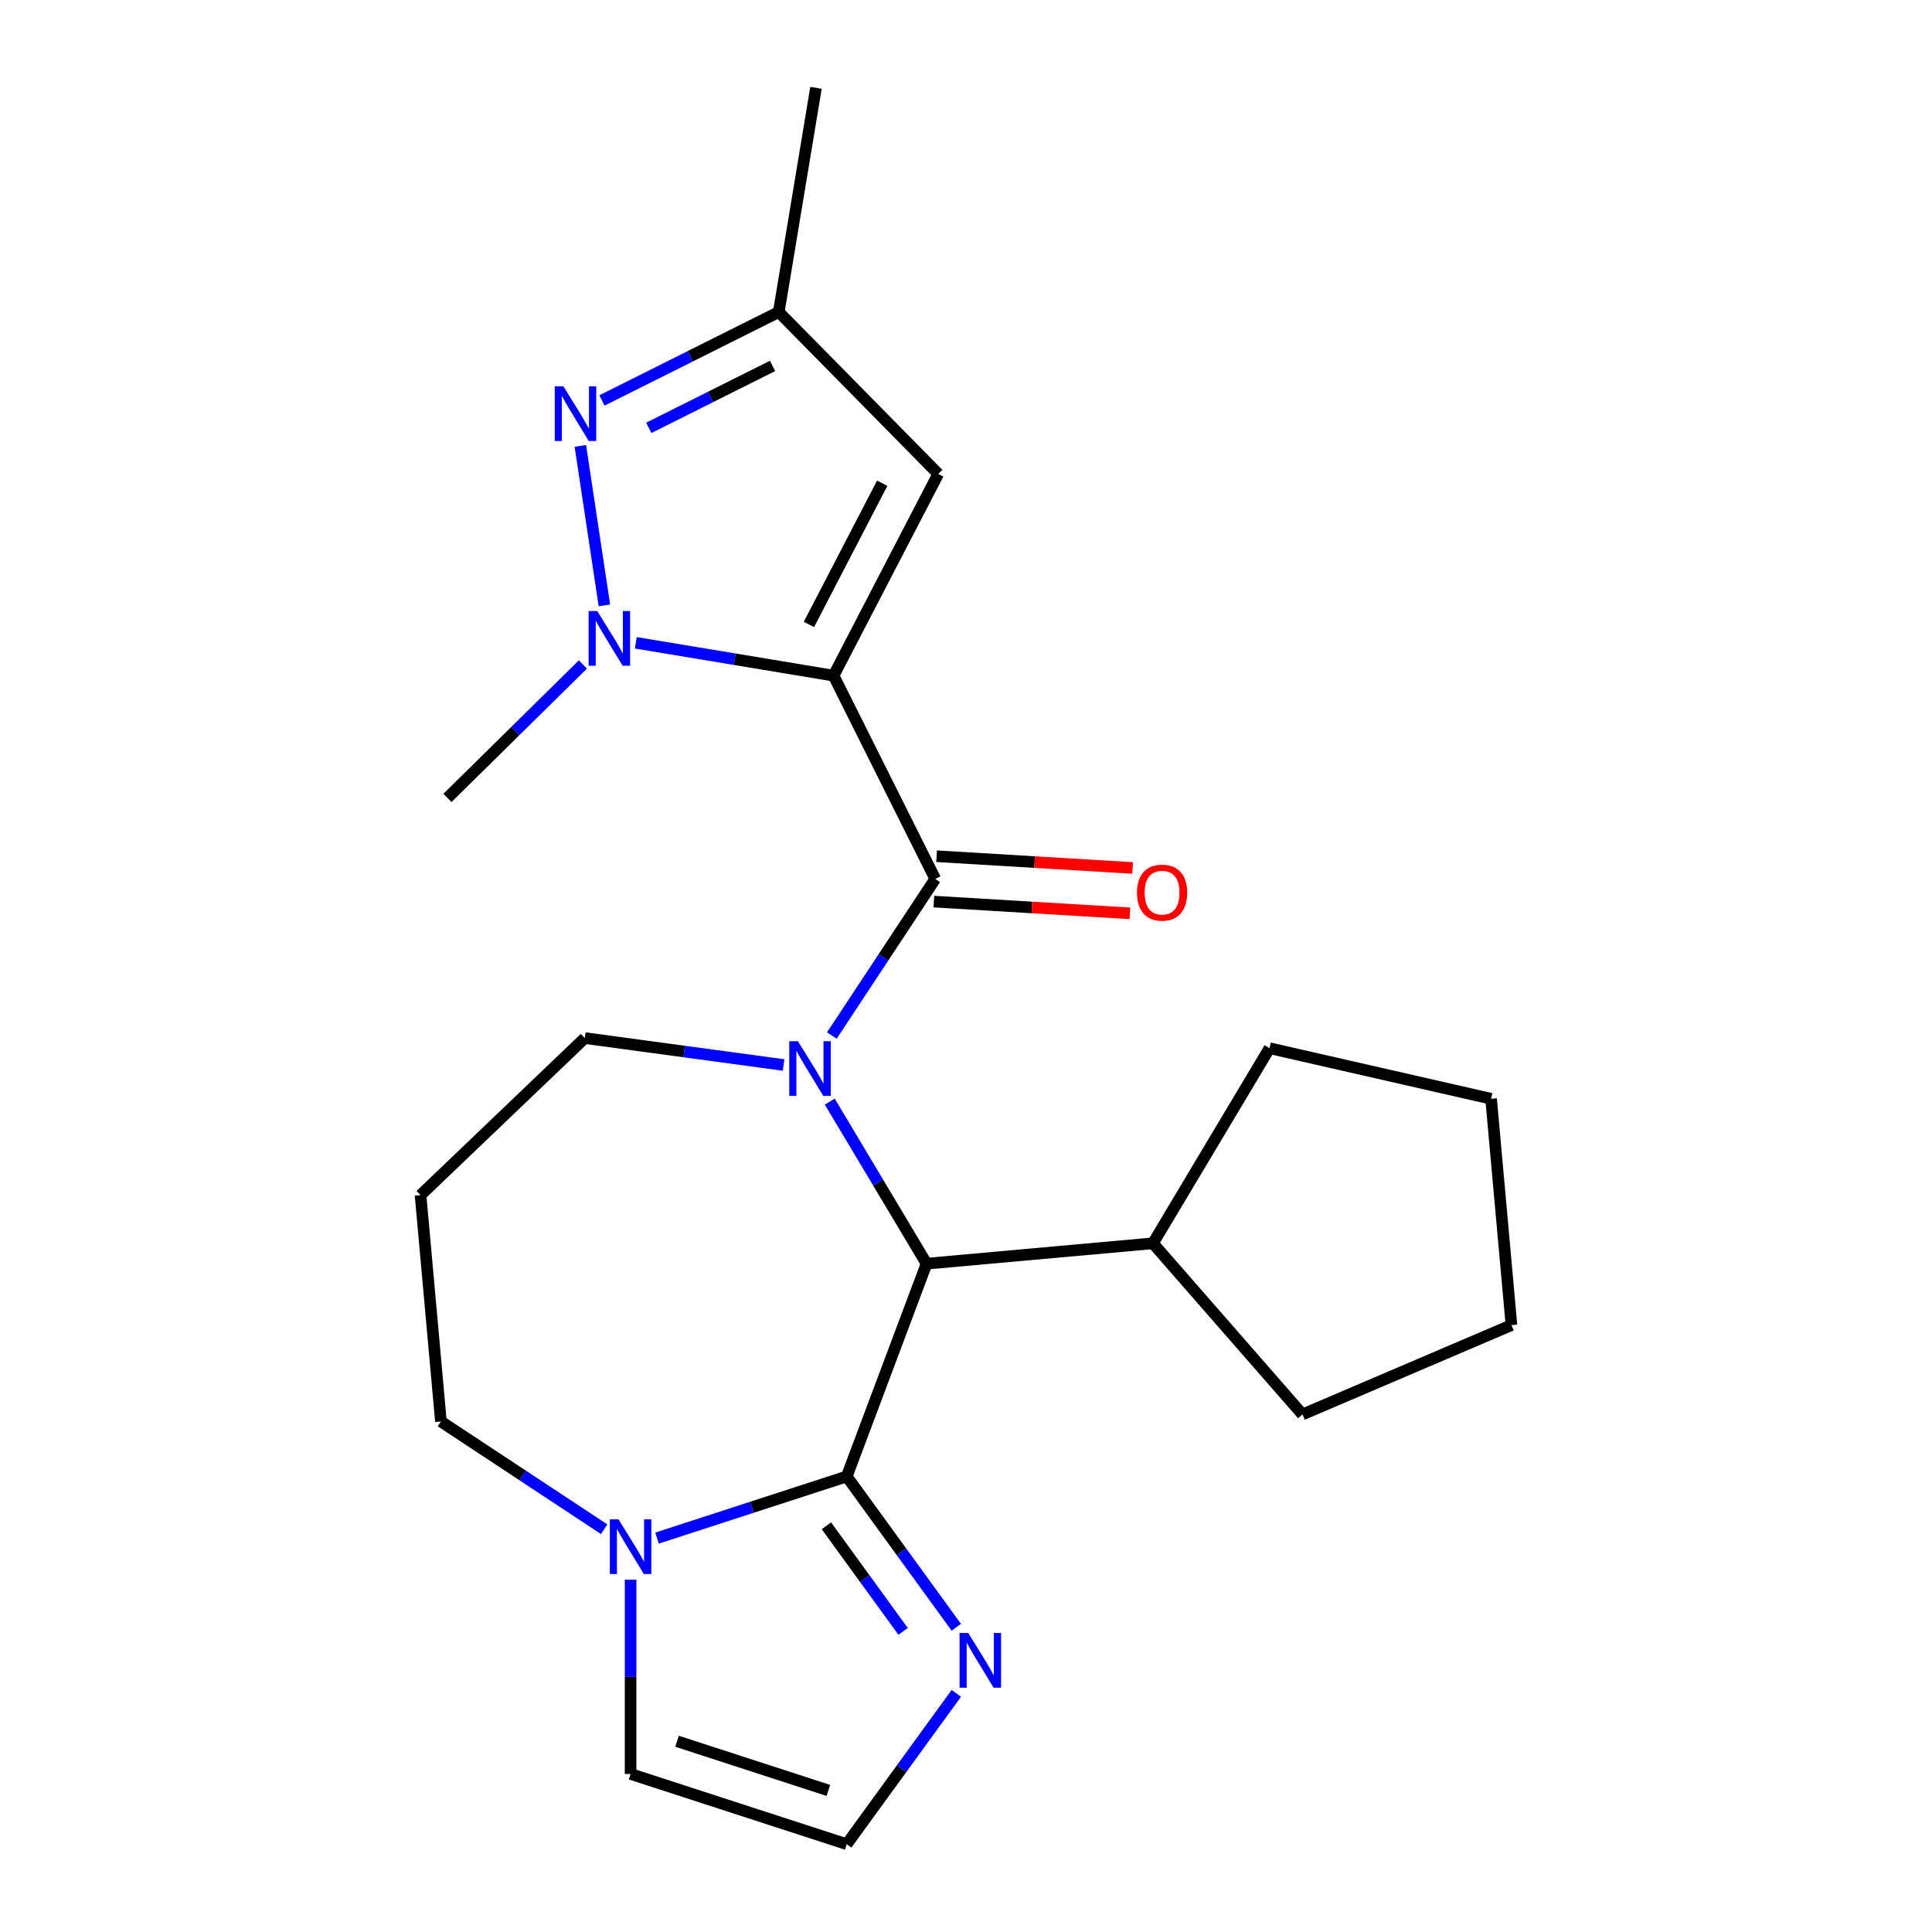 <?xml version='1.0' encoding='iso-8859-1'?>
<svg version='1.1' baseProfile='full'
              xmlns='http://www.w3.org/2000/svg'
                      xmlns:rdkit='http://www.rdkit.org/xml'
                      xmlns:xlink='http://www.w3.org/1999/xlink'
                  xml:space='preserve'
width='1000px' height='1000px' viewBox='0 0 1000 1000'>
<!-- END OF HEADER -->
<rect style='opacity:1.0;fill:#FFFFFF;stroke:none' width='1000' height='1000' x='0' y='0'> </rect>
<path class='bond-1' d='M 431.453,349.71 L 484.072,454.919' style='fill:none;fill-rule:evenodd;stroke:#000000;stroke-width:6px;stroke-linecap:butt;stroke-linejoin:miter;stroke-opacity:1' />
<path class='bond-2' d='M 431.453,349.71 L 380.271,341.21' style='fill:none;fill-rule:evenodd;stroke:#000000;stroke-width:6px;stroke-linecap:butt;stroke-linejoin:miter;stroke-opacity:1' />
<path class='bond-2' d='M 380.271,341.21 L 329.089,332.711' style='fill:none;fill-rule:evenodd;stroke:#0000FF;stroke-width:6px;stroke-linecap:butt;stroke-linejoin:miter;stroke-opacity:1' />
<path class='bond-6' d='M 431.453,349.71 L 485.64,245.299' style='fill:none;fill-rule:evenodd;stroke:#000000;stroke-width:6px;stroke-linecap:butt;stroke-linejoin:miter;stroke-opacity:1' />
<path class='bond-6' d='M 418.699,323.211 L 456.63,250.123' style='fill:none;fill-rule:evenodd;stroke:#000000;stroke-width:6px;stroke-linecap:butt;stroke-linejoin:miter;stroke-opacity:1' />
<path class='bond-0' d='M 430.556,535.992 L 457.314,495.456' style='fill:none;fill-rule:evenodd;stroke:#0000FF;stroke-width:6px;stroke-linecap:butt;stroke-linejoin:miter;stroke-opacity:1' />
<path class='bond-0' d='M 457.314,495.456 L 484.072,454.919' style='fill:none;fill-rule:evenodd;stroke:#000000;stroke-width:6px;stroke-linecap:butt;stroke-linejoin:miter;stroke-opacity:1' />
<path class='bond-5' d='M 429.485,570.194 L 454.544,612.135' style='fill:none;fill-rule:evenodd;stroke:#0000FF;stroke-width:6px;stroke-linecap:butt;stroke-linejoin:miter;stroke-opacity:1' />
<path class='bond-5' d='M 454.544,612.135 L 479.602,654.076' style='fill:none;fill-rule:evenodd;stroke:#000000;stroke-width:6px;stroke-linecap:butt;stroke-linejoin:miter;stroke-opacity:1' />
<path class='bond-14' d='M 405.587,551.24 L 354.143,544.272' style='fill:none;fill-rule:evenodd;stroke:#0000FF;stroke-width:6px;stroke-linecap:butt;stroke-linejoin:miter;stroke-opacity:1' />
<path class='bond-14' d='M 354.143,544.272 L 302.698,537.303' style='fill:none;fill-rule:evenodd;stroke:#000000;stroke-width:6px;stroke-linecap:butt;stroke-linejoin:miter;stroke-opacity:1' />
<path class='bond-11' d='M 483.369,466.661 L 534.11,469.701' style='fill:none;fill-rule:evenodd;stroke:#000000;stroke-width:6px;stroke-linecap:butt;stroke-linejoin:miter;stroke-opacity:1' />
<path class='bond-11' d='M 534.11,469.701 L 584.851,472.741' style='fill:none;fill-rule:evenodd;stroke:#FF0000;stroke-width:6px;stroke-linecap:butt;stroke-linejoin:miter;stroke-opacity:1' />
<path class='bond-11' d='M 484.776,443.177 L 535.517,446.217' style='fill:none;fill-rule:evenodd;stroke:#000000;stroke-width:6px;stroke-linecap:butt;stroke-linejoin:miter;stroke-opacity:1' />
<path class='bond-11' d='M 535.517,446.217 L 586.258,449.257' style='fill:none;fill-rule:evenodd;stroke:#FF0000;stroke-width:6px;stroke-linecap:butt;stroke-linejoin:miter;stroke-opacity:1' />
<path class='bond-4' d='M 312.83,313.338 L 300.388,230.787' style='fill:none;fill-rule:evenodd;stroke:#0000FF;stroke-width:6px;stroke-linecap:butt;stroke-linejoin:miter;stroke-opacity:1' />
<path class='bond-16' d='M 301.727,343.917 L 266.668,378.456' style='fill:none;fill-rule:evenodd;stroke:#0000FF;stroke-width:6px;stroke-linecap:butt;stroke-linejoin:miter;stroke-opacity:1' />
<path class='bond-16' d='M 266.668,378.456 L 231.608,412.994' style='fill:none;fill-rule:evenodd;stroke:#000000;stroke-width:6px;stroke-linecap:butt;stroke-linejoin:miter;stroke-opacity:1' />
<path class='bond-3' d='M 438.269,764.209 L 479.602,654.076' style='fill:none;fill-rule:evenodd;stroke:#000000;stroke-width:6px;stroke-linecap:butt;stroke-linejoin:miter;stroke-opacity:1' />
<path class='bond-7' d='M 438.269,764.209 L 389.171,780.162' style='fill:none;fill-rule:evenodd;stroke:#000000;stroke-width:6px;stroke-linecap:butt;stroke-linejoin:miter;stroke-opacity:1' />
<path class='bond-7' d='M 389.171,780.162 L 340.073,796.115' style='fill:none;fill-rule:evenodd;stroke:#0000FF;stroke-width:6px;stroke-linecap:butt;stroke-linejoin:miter;stroke-opacity:1' />
<path class='bond-8' d='M 438.269,764.209 L 466.628,803.243' style='fill:none;fill-rule:evenodd;stroke:#000000;stroke-width:6px;stroke-linecap:butt;stroke-linejoin:miter;stroke-opacity:1' />
<path class='bond-8' d='M 466.628,803.243 L 494.988,842.277' style='fill:none;fill-rule:evenodd;stroke:#0000FF;stroke-width:6px;stroke-linecap:butt;stroke-linejoin:miter;stroke-opacity:1' />
<path class='bond-8' d='M 427.743,789.748 L 447.595,817.072' style='fill:none;fill-rule:evenodd;stroke:#000000;stroke-width:6px;stroke-linecap:butt;stroke-linejoin:miter;stroke-opacity:1' />
<path class='bond-8' d='M 447.595,817.072 L 467.446,844.395' style='fill:none;fill-rule:evenodd;stroke:#0000FF;stroke-width:6px;stroke-linecap:butt;stroke-linejoin:miter;stroke-opacity:1' />
<path class='bond-23' d='M 311.556,207.276 L 357.321,184.388' style='fill:none;fill-rule:evenodd;stroke:#0000FF;stroke-width:6px;stroke-linecap:butt;stroke-linejoin:miter;stroke-opacity:1' />
<path class='bond-23' d='M 357.321,184.388 L 403.085,161.5' style='fill:none;fill-rule:evenodd;stroke:#000000;stroke-width:6px;stroke-linecap:butt;stroke-linejoin:miter;stroke-opacity:1' />
<path class='bond-23' d='M 335.809,221.452 L 367.844,205.43' style='fill:none;fill-rule:evenodd;stroke:#0000FF;stroke-width:6px;stroke-linecap:butt;stroke-linejoin:miter;stroke-opacity:1' />
<path class='bond-23' d='M 367.844,205.43 L 399.879,189.408' style='fill:none;fill-rule:evenodd;stroke:#000000;stroke-width:6px;stroke-linecap:butt;stroke-linejoin:miter;stroke-opacity:1' />
<path class='bond-13' d='M 479.602,654.076 L 596.763,643.532' style='fill:none;fill-rule:evenodd;stroke:#000000;stroke-width:6px;stroke-linecap:butt;stroke-linejoin:miter;stroke-opacity:1' />
<path class='bond-9' d='M 485.64,245.299 L 403.085,161.5' style='fill:none;fill-rule:evenodd;stroke:#000000;stroke-width:6px;stroke-linecap:butt;stroke-linejoin:miter;stroke-opacity:1' />
<path class='bond-12' d='M 326.392,817.661 L 326.392,867.928' style='fill:none;fill-rule:evenodd;stroke:#0000FF;stroke-width:6px;stroke-linecap:butt;stroke-linejoin:miter;stroke-opacity:1' />
<path class='bond-12' d='M 326.392,867.928 L 326.392,918.195' style='fill:none;fill-rule:evenodd;stroke:#000000;stroke-width:6px;stroke-linecap:butt;stroke-linejoin:miter;stroke-opacity:1' />
<path class='bond-24' d='M 312.711,791.53 L 270.464,763.643' style='fill:none;fill-rule:evenodd;stroke:#0000FF;stroke-width:6px;stroke-linecap:butt;stroke-linejoin:miter;stroke-opacity:1' />
<path class='bond-24' d='M 270.464,763.643 L 228.218,735.756' style='fill:none;fill-rule:evenodd;stroke:#000000;stroke-width:6px;stroke-linecap:butt;stroke-linejoin:miter;stroke-opacity:1' />
<path class='bond-10' d='M 494.988,876.478 L 466.628,915.512' style='fill:none;fill-rule:evenodd;stroke:#0000FF;stroke-width:6px;stroke-linecap:butt;stroke-linejoin:miter;stroke-opacity:1' />
<path class='bond-10' d='M 466.628,915.512 L 438.269,954.545' style='fill:none;fill-rule:evenodd;stroke:#000000;stroke-width:6px;stroke-linecap:butt;stroke-linejoin:miter;stroke-opacity:1' />
<path class='bond-18' d='M 403.085,161.5 L 422.355,45.455' style='fill:none;fill-rule:evenodd;stroke:#000000;stroke-width:6px;stroke-linecap:butt;stroke-linejoin:miter;stroke-opacity:1' />
<path class='bond-26' d='M 438.269,954.545 L 326.392,918.195' style='fill:none;fill-rule:evenodd;stroke:#000000;stroke-width:6px;stroke-linecap:butt;stroke-linejoin:miter;stroke-opacity:1' />
<path class='bond-26' d='M 428.757,926.717 L 350.444,901.272' style='fill:none;fill-rule:evenodd;stroke:#000000;stroke-width:6px;stroke-linecap:butt;stroke-linejoin:miter;stroke-opacity:1' />
<path class='bond-19' d='M 596.763,643.532 L 657.097,542.549' style='fill:none;fill-rule:evenodd;stroke:#000000;stroke-width:6px;stroke-linecap:butt;stroke-linejoin:miter;stroke-opacity:1' />
<path class='bond-20' d='M 596.763,643.532 L 674.159,732.118' style='fill:none;fill-rule:evenodd;stroke:#000000;stroke-width:6px;stroke-linecap:butt;stroke-linejoin:miter;stroke-opacity:1' />
<path class='bond-15' d='M 302.698,537.303 L 217.673,618.595' style='fill:none;fill-rule:evenodd;stroke:#000000;stroke-width:6px;stroke-linecap:butt;stroke-linejoin:miter;stroke-opacity:1' />
<path class='bond-17' d='M 217.673,618.595 L 228.218,735.756' style='fill:none;fill-rule:evenodd;stroke:#000000;stroke-width:6px;stroke-linecap:butt;stroke-linejoin:miter;stroke-opacity:1' />
<path class='bond-22' d='M 657.097,542.549 L 771.782,568.725' style='fill:none;fill-rule:evenodd;stroke:#000000;stroke-width:6px;stroke-linecap:butt;stroke-linejoin:miter;stroke-opacity:1' />
<path class='bond-21' d='M 674.159,732.118 L 782.327,685.885' style='fill:none;fill-rule:evenodd;stroke:#000000;stroke-width:6px;stroke-linecap:butt;stroke-linejoin:miter;stroke-opacity:1' />
<path class='bond-25' d='M 782.327,685.885 L 771.782,568.725' style='fill:none;fill-rule:evenodd;stroke:#000000;stroke-width:6px;stroke-linecap:butt;stroke-linejoin:miter;stroke-opacity:1' />
<path  class='atom-1' d='M 413.008 538.933
L 422.288 553.933
Q 423.208 555.413, 424.688 558.093
Q 426.168 560.773, 426.248 560.933
L 426.248 538.933
L 430.008 538.933
L 430.008 567.253
L 426.128 567.253
L 416.168 550.853
Q 415.008 548.933, 413.768 546.733
Q 412.568 544.533, 412.208 543.853
L 412.208 567.253
L 408.528 567.253
L 408.528 538.933
L 413.008 538.933
' fill='#0000FF'/>
<path  class='atom-3' d='M 309.148 316.279
L 318.428 331.279
Q 319.348 332.759, 320.828 335.439
Q 322.308 338.119, 322.388 338.279
L 322.388 316.279
L 326.148 316.279
L 326.148 344.599
L 322.268 344.599
L 312.308 328.199
Q 311.148 326.279, 309.908 324.079
Q 308.708 321.879, 308.348 321.199
L 308.348 344.599
L 304.668 344.599
L 304.668 316.279
L 309.148 316.279
' fill='#0000FF'/>
<path  class='atom-5' d='M 291.616 199.959
L 300.896 214.959
Q 301.816 216.439, 303.296 219.119
Q 304.776 221.799, 304.856 221.959
L 304.856 199.959
L 308.616 199.959
L 308.616 228.279
L 304.736 228.279
L 294.776 211.879
Q 293.616 209.959, 292.376 207.759
Q 291.176 205.559, 290.816 204.879
L 290.816 228.279
L 287.136 228.279
L 287.136 199.959
L 291.616 199.959
' fill='#0000FF'/>
<path  class='atom-8' d='M 320.132 786.4
L 329.412 801.4
Q 330.332 802.88, 331.812 805.56
Q 333.292 808.24, 333.372 808.4
L 333.372 786.4
L 337.132 786.4
L 337.132 814.72
L 333.252 814.72
L 323.292 798.32
Q 322.132 796.4, 320.892 794.2
Q 319.692 792, 319.332 791.32
L 319.332 814.72
L 315.652 814.72
L 315.652 786.4
L 320.132 786.4
' fill='#0000FF'/>
<path  class='atom-9' d='M 501.152 845.217
L 510.432 860.217
Q 511.352 861.697, 512.832 864.377
Q 514.312 867.057, 514.392 867.217
L 514.392 845.217
L 518.152 845.217
L 518.152 873.537
L 514.272 873.537
L 504.312 857.137
Q 503.152 855.217, 501.912 853.017
Q 500.712 850.817, 500.352 850.137
L 500.352 873.537
L 496.672 873.537
L 496.672 845.217
L 501.152 845.217
' fill='#0000FF'/>
<path  class='atom-12' d='M 588.496 462.034
Q 588.496 455.234, 591.856 451.434
Q 595.216 447.634, 601.496 447.634
Q 607.776 447.634, 611.136 451.434
Q 614.496 455.234, 614.496 462.034
Q 614.496 468.914, 611.096 472.834
Q 607.696 476.714, 601.496 476.714
Q 595.256 476.714, 591.856 472.834
Q 588.496 468.954, 588.496 462.034
M 601.496 473.514
Q 605.816 473.514, 608.136 470.634
Q 610.496 467.714, 610.496 462.034
Q 610.496 456.474, 608.136 453.674
Q 605.816 450.834, 601.496 450.834
Q 597.176 450.834, 594.816 453.634
Q 592.496 456.434, 592.496 462.034
Q 592.496 467.754, 594.816 470.634
Q 597.176 473.514, 601.496 473.514
' fill='#FF0000'/>
</svg>
